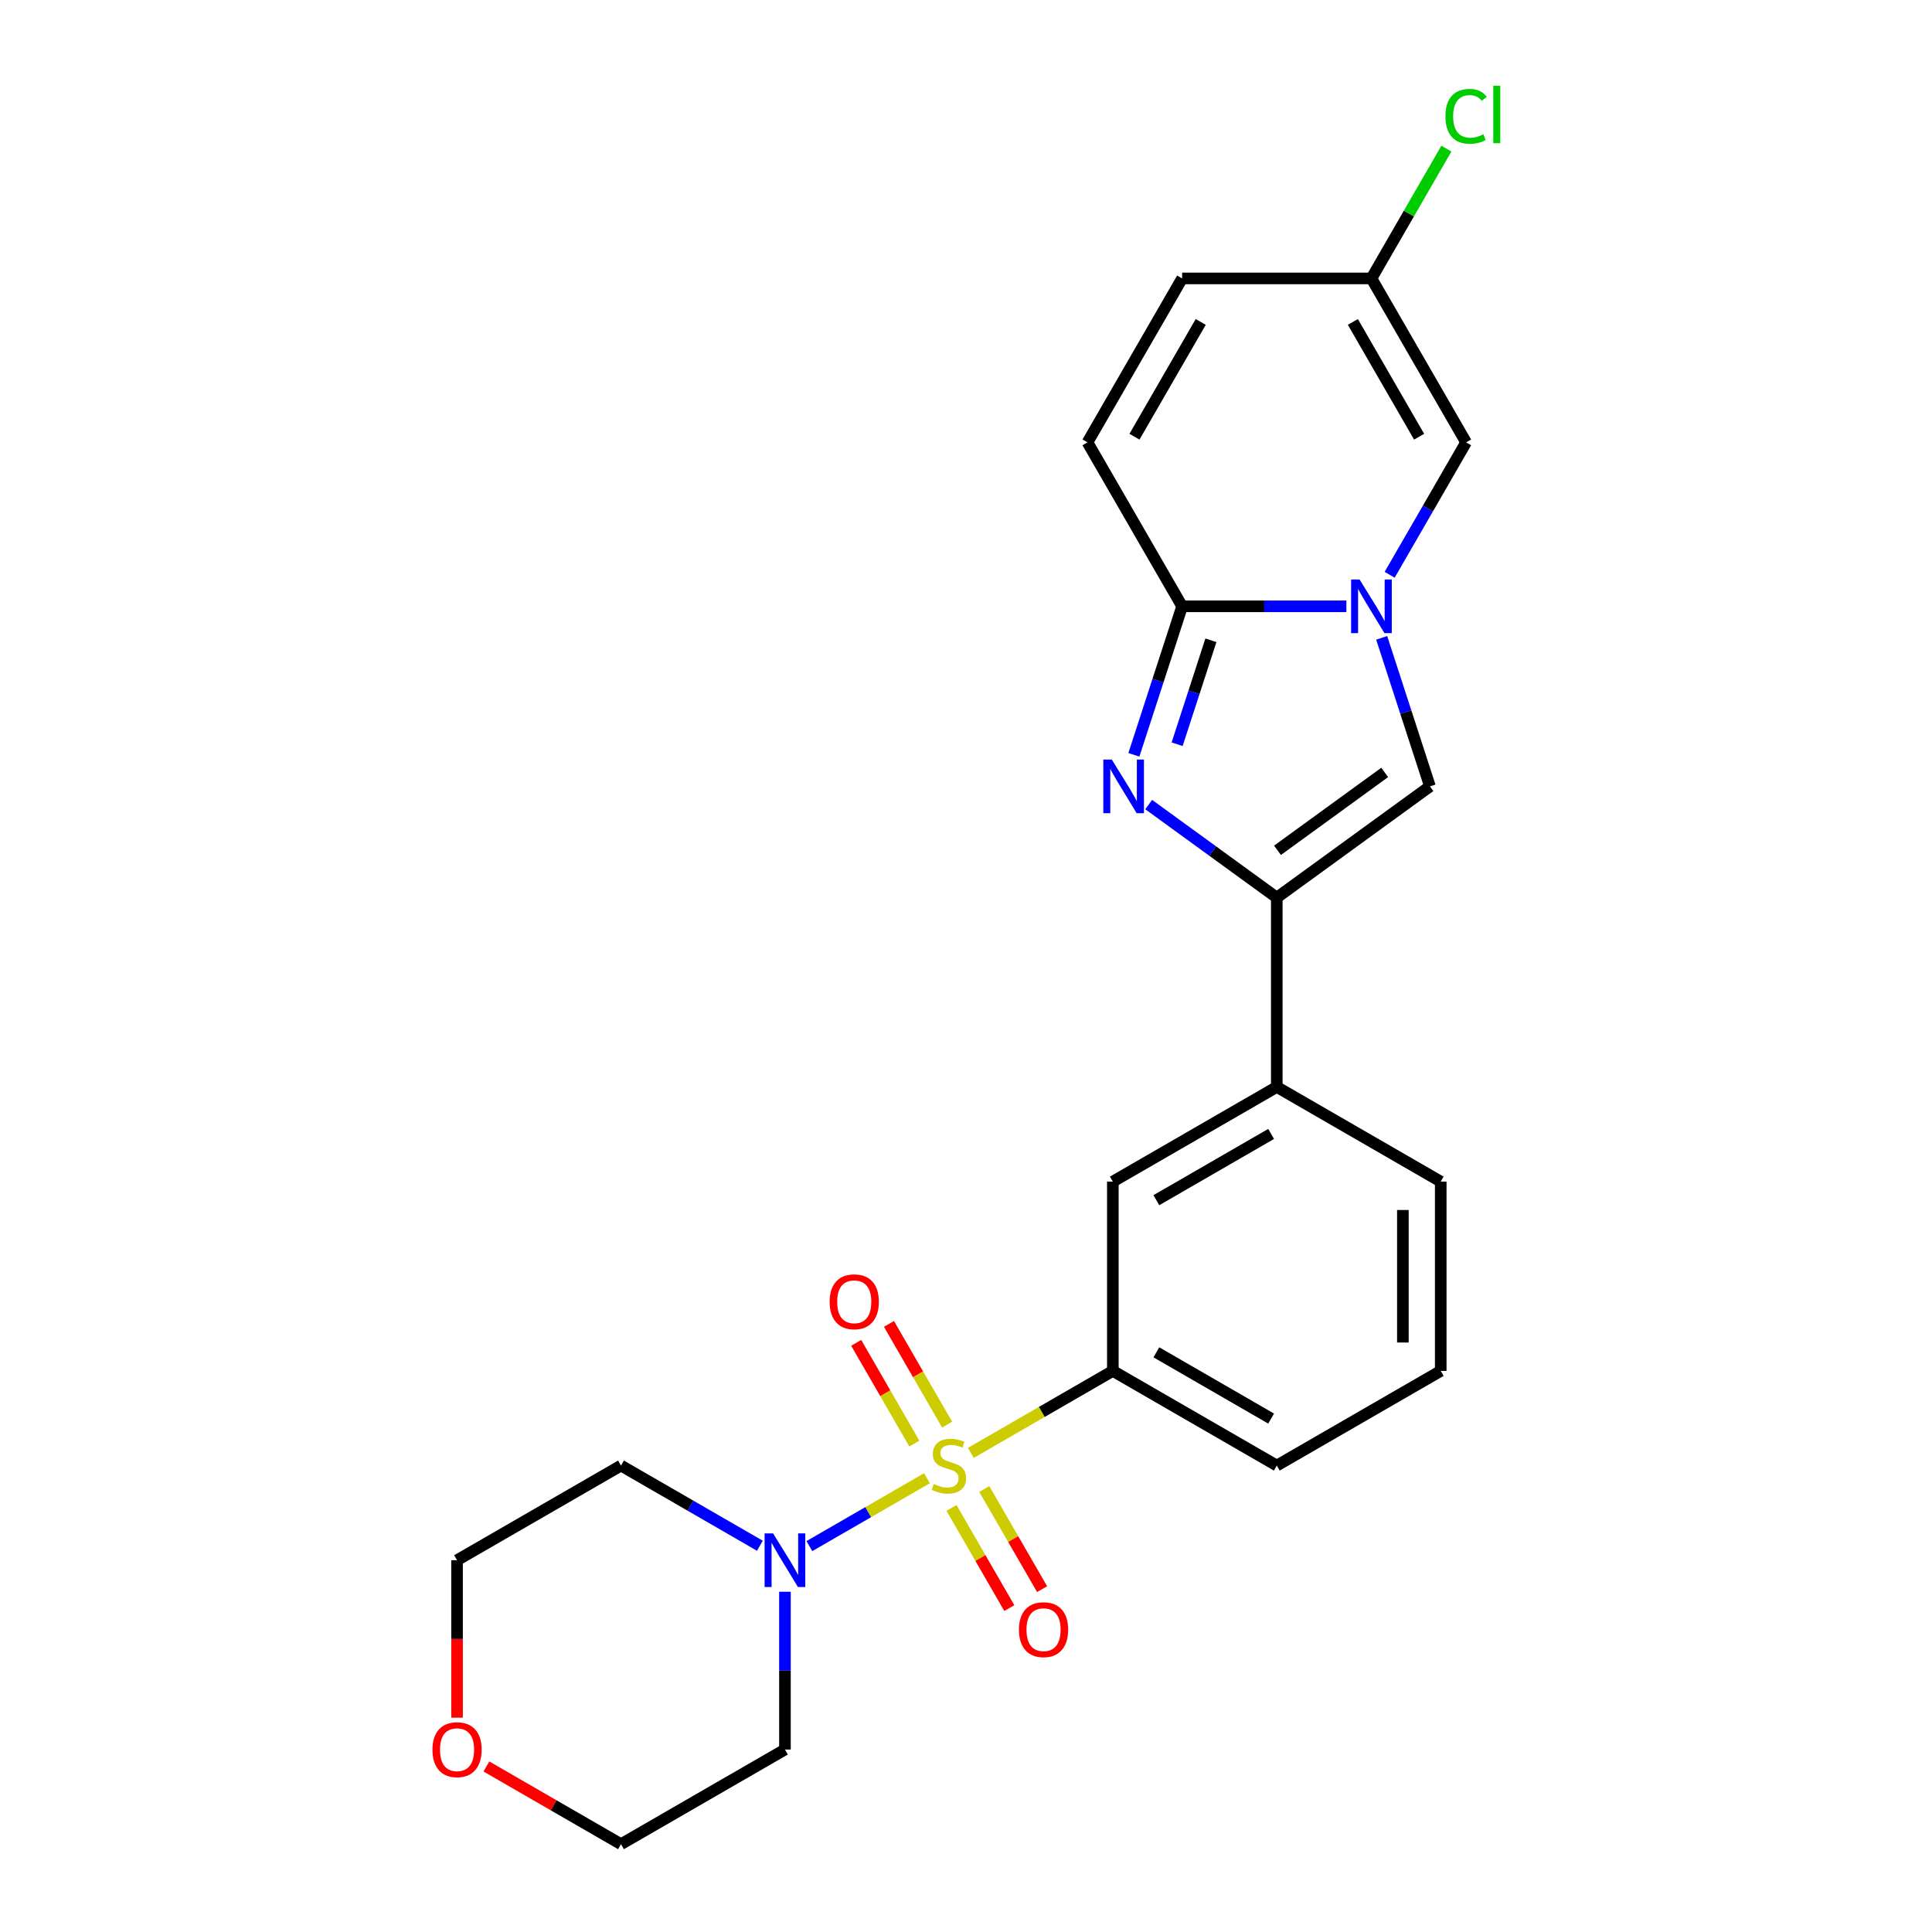<?xml version='1.0' encoding='iso-8859-1'?>
<svg version='1.1' baseProfile='full'
              xmlns='http://www.w3.org/2000/svg'
                      xmlns:rdkit='http://www.rdkit.org/xml'
                      xmlns:xlink='http://www.w3.org/1999/xlink'
                  xml:space='preserve'
width='1000px' height='1000px' viewBox='0 0 1000 1000'>
<!-- END OF HEADER -->
<rect style='opacity:1.0;fill:#FFFFFF;stroke:none' width='1000' height='1000' x='0' y='0'> </rect>
<path class='bond-5' d='M 479.799,765.124 L 449.366,782.694' style='fill:none;fill-rule:evenodd;stroke:#CCCC00;stroke-width:6px;stroke-linecap:butt;stroke-linejoin:miter;stroke-opacity:1' />
<path class='bond-5' d='M 449.366,782.694 L 418.933,800.265' style='fill:none;fill-rule:evenodd;stroke:#0000FF;stroke-width:6px;stroke-linecap:butt;stroke-linejoin:miter;stroke-opacity:1' />
<path class='bond-6' d='M 502.493,752.021 L 539.249,730.8' style='fill:none;fill-rule:evenodd;stroke:#CCCC00;stroke-width:6px;stroke-linecap:butt;stroke-linejoin:miter;stroke-opacity:1' />
<path class='bond-6' d='M 539.249,730.8 L 576.005,709.579' style='fill:none;fill-rule:evenodd;stroke:#000000;stroke-width:6px;stroke-linecap:butt;stroke-linejoin:miter;stroke-opacity:1' />
<path class='bond-12' d='M 490.229,737.388 L 475.18,711.322' style='fill:none;fill-rule:evenodd;stroke:#CCCC00;stroke-width:6px;stroke-linecap:butt;stroke-linejoin:miter;stroke-opacity:1' />
<path class='bond-12' d='M 475.18,711.322 L 460.131,685.257' style='fill:none;fill-rule:evenodd;stroke:#FF0000;stroke-width:6px;stroke-linecap:butt;stroke-linejoin:miter;stroke-opacity:1' />
<path class='bond-12' d='M 473.258,747.187 L 458.209,721.121' style='fill:none;fill-rule:evenodd;stroke:#CCCC00;stroke-width:6px;stroke-linecap:butt;stroke-linejoin:miter;stroke-opacity:1' />
<path class='bond-12' d='M 458.209,721.121 L 443.16,695.055' style='fill:none;fill-rule:evenodd;stroke:#FF0000;stroke-width:6px;stroke-linecap:butt;stroke-linejoin:miter;stroke-opacity:1' />
<path class='bond-13' d='M 492.492,780.502 L 507.457,806.421' style='fill:none;fill-rule:evenodd;stroke:#CCCC00;stroke-width:6px;stroke-linecap:butt;stroke-linejoin:miter;stroke-opacity:1' />
<path class='bond-13' d='M 507.457,806.421 L 522.421,832.341' style='fill:none;fill-rule:evenodd;stroke:#FF0000;stroke-width:6px;stroke-linecap:butt;stroke-linejoin:miter;stroke-opacity:1' />
<path class='bond-13' d='M 509.464,770.703 L 524.429,796.623' style='fill:none;fill-rule:evenodd;stroke:#CCCC00;stroke-width:6px;stroke-linecap:butt;stroke-linejoin:miter;stroke-opacity:1' />
<path class='bond-13' d='M 524.429,796.623 L 539.393,822.542' style='fill:none;fill-rule:evenodd;stroke:#FF0000;stroke-width:6px;stroke-linecap:butt;stroke-linejoin:miter;stroke-opacity:1' />
<path class='bond-0' d='M 715.161,330.152 L 727.648,368.585' style='fill:none;fill-rule:evenodd;stroke:#0000FF;stroke-width:6px;stroke-linecap:butt;stroke-linejoin:miter;stroke-opacity:1' />
<path class='bond-0' d='M 727.648,368.585 L 740.136,407.018' style='fill:none;fill-rule:evenodd;stroke:#000000;stroke-width:6px;stroke-linecap:butt;stroke-linejoin:miter;stroke-opacity:1' />
<path class='bond-7' d='M 719.281,297.503 L 739.066,263.236' style='fill:none;fill-rule:evenodd;stroke:#0000FF;stroke-width:6px;stroke-linecap:butt;stroke-linejoin:miter;stroke-opacity:1' />
<path class='bond-7' d='M 739.066,263.236 L 758.85,228.969' style='fill:none;fill-rule:evenodd;stroke:#000000;stroke-width:6px;stroke-linecap:butt;stroke-linejoin:miter;stroke-opacity:1' />
<path class='bond-26' d='M 696.883,313.828 L 654.377,313.828' style='fill:none;fill-rule:evenodd;stroke:#0000FF;stroke-width:6px;stroke-linecap:butt;stroke-linejoin:miter;stroke-opacity:1' />
<path class='bond-26' d='M 654.377,313.828 L 611.87,313.828' style='fill:none;fill-rule:evenodd;stroke:#000000;stroke-width:6px;stroke-linecap:butt;stroke-linejoin:miter;stroke-opacity:1' />
<path class='bond-1' d='M 594.564,416.444 L 627.714,440.529' style='fill:none;fill-rule:evenodd;stroke:#0000FF;stroke-width:6px;stroke-linecap:butt;stroke-linejoin:miter;stroke-opacity:1' />
<path class='bond-1' d='M 627.714,440.529 L 660.863,464.613' style='fill:none;fill-rule:evenodd;stroke:#000000;stroke-width:6px;stroke-linecap:butt;stroke-linejoin:miter;stroke-opacity:1' />
<path class='bond-2' d='M 586.895,390.694 L 599.382,352.261' style='fill:none;fill-rule:evenodd;stroke:#0000FF;stroke-width:6px;stroke-linecap:butt;stroke-linejoin:miter;stroke-opacity:1' />
<path class='bond-2' d='M 599.382,352.261 L 611.87,313.828' style='fill:none;fill-rule:evenodd;stroke:#000000;stroke-width:6px;stroke-linecap:butt;stroke-linejoin:miter;stroke-opacity:1' />
<path class='bond-2' d='M 609.279,385.22 L 618.021,358.317' style='fill:none;fill-rule:evenodd;stroke:#0000FF;stroke-width:6px;stroke-linecap:butt;stroke-linejoin:miter;stroke-opacity:1' />
<path class='bond-2' d='M 618.021,358.317 L 626.762,331.413' style='fill:none;fill-rule:evenodd;stroke:#000000;stroke-width:6px;stroke-linecap:butt;stroke-linejoin:miter;stroke-opacity:1' />
<path class='bond-8' d='M 611.87,313.828 L 562.877,228.969' style='fill:none;fill-rule:evenodd;stroke:#000000;stroke-width:6px;stroke-linecap:butt;stroke-linejoin:miter;stroke-opacity:1' />
<path class='bond-3' d='M 660.863,464.613 L 660.863,562.6' style='fill:none;fill-rule:evenodd;stroke:#000000;stroke-width:6px;stroke-linecap:butt;stroke-linejoin:miter;stroke-opacity:1' />
<path class='bond-4' d='M 660.863,464.613 L 740.136,407.018' style='fill:none;fill-rule:evenodd;stroke:#000000;stroke-width:6px;stroke-linecap:butt;stroke-linejoin:miter;stroke-opacity:1' />
<path class='bond-4' d='M 661.235,440.119 L 716.726,399.803' style='fill:none;fill-rule:evenodd;stroke:#000000;stroke-width:6px;stroke-linecap:butt;stroke-linejoin:miter;stroke-opacity:1' />
<path class='bond-16' d='M 406.287,823.89 L 406.287,864.721' style='fill:none;fill-rule:evenodd;stroke:#0000FF;stroke-width:6px;stroke-linecap:butt;stroke-linejoin:miter;stroke-opacity:1' />
<path class='bond-16' d='M 406.287,864.721 L 406.287,905.552' style='fill:none;fill-rule:evenodd;stroke:#000000;stroke-width:6px;stroke-linecap:butt;stroke-linejoin:miter;stroke-opacity:1' />
<path class='bond-17' d='M 393.314,800.076 L 357.371,779.324' style='fill:none;fill-rule:evenodd;stroke:#0000FF;stroke-width:6px;stroke-linecap:butt;stroke-linejoin:miter;stroke-opacity:1' />
<path class='bond-17' d='M 357.371,779.324 L 321.428,758.573' style='fill:none;fill-rule:evenodd;stroke:#000000;stroke-width:6px;stroke-linecap:butt;stroke-linejoin:miter;stroke-opacity:1' />
<path class='bond-11' d='M 576.005,709.579 L 576.005,611.593' style='fill:none;fill-rule:evenodd;stroke:#000000;stroke-width:6px;stroke-linecap:butt;stroke-linejoin:miter;stroke-opacity:1' />
<path class='bond-19' d='M 576.005,709.579 L 660.863,758.573' style='fill:none;fill-rule:evenodd;stroke:#000000;stroke-width:6px;stroke-linecap:butt;stroke-linejoin:miter;stroke-opacity:1' />
<path class='bond-19' d='M 598.532,699.957 L 657.933,734.252' style='fill:none;fill-rule:evenodd;stroke:#000000;stroke-width:6px;stroke-linecap:butt;stroke-linejoin:miter;stroke-opacity:1' />
<path class='bond-10' d='M 758.85,228.969 L 709.856,144.11' style='fill:none;fill-rule:evenodd;stroke:#000000;stroke-width:6px;stroke-linecap:butt;stroke-linejoin:miter;stroke-opacity:1' />
<path class='bond-10' d='M 734.529,226.039 L 700.234,166.638' style='fill:none;fill-rule:evenodd;stroke:#000000;stroke-width:6px;stroke-linecap:butt;stroke-linejoin:miter;stroke-opacity:1' />
<path class='bond-14' d='M 562.877,228.969 L 611.87,144.11' style='fill:none;fill-rule:evenodd;stroke:#000000;stroke-width:6px;stroke-linecap:butt;stroke-linejoin:miter;stroke-opacity:1' />
<path class='bond-14' d='M 587.198,226.039 L 621.493,166.638' style='fill:none;fill-rule:evenodd;stroke:#000000;stroke-width:6px;stroke-linecap:butt;stroke-linejoin:miter;stroke-opacity:1' />
<path class='bond-9' d='M 660.863,562.6 L 576.005,611.593' style='fill:none;fill-rule:evenodd;stroke:#000000;stroke-width:6px;stroke-linecap:butt;stroke-linejoin:miter;stroke-opacity:1' />
<path class='bond-9' d='M 657.933,586.92 L 598.532,621.216' style='fill:none;fill-rule:evenodd;stroke:#000000;stroke-width:6px;stroke-linecap:butt;stroke-linejoin:miter;stroke-opacity:1' />
<path class='bond-25' d='M 660.863,562.6 L 745.722,611.593' style='fill:none;fill-rule:evenodd;stroke:#000000;stroke-width:6px;stroke-linecap:butt;stroke-linejoin:miter;stroke-opacity:1' />
<path class='bond-18' d='M 709.856,144.11 L 729.25,110.519' style='fill:none;fill-rule:evenodd;stroke:#000000;stroke-width:6px;stroke-linecap:butt;stroke-linejoin:miter;stroke-opacity:1' />
<path class='bond-18' d='M 729.25,110.519 L 748.644,76.928' style='fill:none;fill-rule:evenodd;stroke:#00CC00;stroke-width:6px;stroke-linecap:butt;stroke-linejoin:miter;stroke-opacity:1' />
<path class='bond-27' d='M 709.856,144.11 L 611.87,144.11' style='fill:none;fill-rule:evenodd;stroke:#000000;stroke-width:6px;stroke-linecap:butt;stroke-linejoin:miter;stroke-opacity:1' />
<path class='bond-15' d='M 236.57,889.071 L 236.57,848.318' style='fill:none;fill-rule:evenodd;stroke:#FF0000;stroke-width:6px;stroke-linecap:butt;stroke-linejoin:miter;stroke-opacity:1' />
<path class='bond-15' d='M 236.57,848.318 L 236.57,807.566' style='fill:none;fill-rule:evenodd;stroke:#000000;stroke-width:6px;stroke-linecap:butt;stroke-linejoin:miter;stroke-opacity:1' />
<path class='bond-24' d='M 251.757,914.321 L 286.593,934.433' style='fill:none;fill-rule:evenodd;stroke:#FF0000;stroke-width:6px;stroke-linecap:butt;stroke-linejoin:miter;stroke-opacity:1' />
<path class='bond-24' d='M 286.593,934.433 L 321.428,954.545' style='fill:none;fill-rule:evenodd;stroke:#000000;stroke-width:6px;stroke-linecap:butt;stroke-linejoin:miter;stroke-opacity:1' />
<path class='bond-22' d='M 406.287,905.552 L 321.428,954.545' style='fill:none;fill-rule:evenodd;stroke:#000000;stroke-width:6px;stroke-linecap:butt;stroke-linejoin:miter;stroke-opacity:1' />
<path class='bond-21' d='M 321.428,758.573 L 236.57,807.566' style='fill:none;fill-rule:evenodd;stroke:#000000;stroke-width:6px;stroke-linecap:butt;stroke-linejoin:miter;stroke-opacity:1' />
<path class='bond-23' d='M 660.863,758.573 L 745.722,709.579' style='fill:none;fill-rule:evenodd;stroke:#000000;stroke-width:6px;stroke-linecap:butt;stroke-linejoin:miter;stroke-opacity:1' />
<path class='bond-20' d='M 745.722,611.593 L 745.722,709.579' style='fill:none;fill-rule:evenodd;stroke:#000000;stroke-width:6px;stroke-linecap:butt;stroke-linejoin:miter;stroke-opacity:1' />
<path class='bond-20' d='M 726.125,626.291 L 726.125,694.881' style='fill:none;fill-rule:evenodd;stroke:#000000;stroke-width:6px;stroke-linecap:butt;stroke-linejoin:miter;stroke-opacity:1' />
<path  class='atom-0' d='M 483.307 768.097
Q 483.62 768.214, 484.914 768.763
Q 486.207 769.312, 487.618 769.665
Q 489.068 769.978, 490.479 769.978
Q 493.105 769.978, 494.634 768.724
Q 496.163 767.431, 496.163 765.196
Q 496.163 763.668, 495.379 762.727
Q 494.634 761.787, 493.458 761.277
Q 492.282 760.767, 490.323 760.18
Q 487.853 759.435, 486.364 758.729
Q 484.914 758.024, 483.856 756.534
Q 482.837 755.045, 482.837 752.537
Q 482.837 749.048, 485.188 746.893
Q 487.579 744.737, 492.282 744.737
Q 495.496 744.737, 499.141 746.265
L 498.24 749.283
Q 494.908 747.912, 492.4 747.912
Q 489.696 747.912, 488.206 749.048
Q 486.717 750.146, 486.756 752.066
Q 486.756 753.556, 487.501 754.457
Q 488.285 755.359, 489.382 755.868
Q 490.519 756.378, 492.4 756.966
Q 494.908 757.749, 496.398 758.533
Q 497.887 759.317, 498.945 760.924
Q 500.043 762.492, 500.043 765.196
Q 500.043 769.038, 497.456 771.115
Q 494.908 773.153, 490.636 773.153
Q 488.167 773.153, 486.286 772.604
Q 484.443 772.095, 482.249 771.193
L 483.307 768.097
' fill='#CCCC00'/>
<path  class='atom-1' d='M 703.723 299.953
L 712.816 314.651
Q 713.717 316.101, 715.167 318.727
Q 716.618 321.353, 716.696 321.51
L 716.696 299.953
L 720.38 299.953
L 720.38 327.703
L 716.578 327.703
L 706.819 311.633
Q 705.682 309.751, 704.467 307.596
Q 703.291 305.44, 702.939 304.774
L 702.939 327.703
L 699.333 327.703
L 699.333 299.953
L 703.723 299.953
' fill='#0000FF'/>
<path  class='atom-2' d='M 575.457 393.143
L 584.55 407.841
Q 585.451 409.292, 586.901 411.918
Q 588.352 414.544, 588.43 414.7
L 588.43 393.143
L 592.114 393.143
L 592.114 420.893
L 588.312 420.893
L 578.553 404.823
Q 577.416 402.942, 576.201 400.786
Q 575.025 398.631, 574.673 397.964
L 574.673 420.893
L 571.067 420.893
L 571.067 393.143
L 575.457 393.143
' fill='#0000FF'/>
<path  class='atom-6' d='M 400.153 793.691
L 409.246 808.389
Q 410.148 809.839, 411.598 812.465
Q 413.048 815.091, 413.126 815.248
L 413.126 793.691
L 416.811 793.691
L 416.811 821.441
L 413.009 821.441
L 403.249 805.371
Q 402.113 803.49, 400.898 801.334
Q 399.722 799.178, 399.369 798.512
L 399.369 821.441
L 395.763 821.441
L 395.763 793.691
L 400.153 793.691
' fill='#0000FF'/>
<path  class='atom-13' d='M 429.414 673.792
Q 429.414 667.129, 432.707 663.406
Q 435.999 659.682, 442.153 659.682
Q 448.306 659.682, 451.598 663.406
Q 454.891 667.129, 454.891 673.792
Q 454.891 680.534, 451.559 684.375
Q 448.228 688.177, 442.153 688.177
Q 436.038 688.177, 432.707 684.375
Q 429.414 680.573, 429.414 673.792
M 442.153 685.041
Q 446.386 685.041, 448.659 682.219
Q 450.971 679.358, 450.971 673.792
Q 450.971 668.344, 448.659 665.601
Q 446.386 662.818, 442.153 662.818
Q 437.92 662.818, 435.607 665.561
Q 433.334 668.305, 433.334 673.792
Q 433.334 679.397, 435.607 682.219
Q 437.92 685.041, 442.153 685.041
' fill='#FF0000'/>
<path  class='atom-14' d='M 527.401 843.51
Q 527.401 836.847, 530.693 833.123
Q 533.985 829.4, 540.139 829.4
Q 546.293 829.4, 549.585 833.123
Q 552.877 836.847, 552.877 843.51
Q 552.877 850.251, 549.546 854.092
Q 546.214 857.894, 540.139 857.894
Q 534.025 857.894, 530.693 854.092
Q 527.401 850.29, 527.401 843.51
M 540.139 854.759
Q 544.372 854.759, 546.645 851.937
Q 548.958 849.075, 548.958 843.51
Q 548.958 838.062, 546.645 835.318
Q 544.372 832.535, 540.139 832.535
Q 535.906 832.535, 533.593 835.279
Q 531.32 838.022, 531.32 843.51
Q 531.32 849.115, 533.593 851.937
Q 535.906 854.759, 540.139 854.759
' fill='#FF0000'/>
<path  class='atom-16' d='M 223.831 905.631
Q 223.831 898.968, 227.124 895.244
Q 230.416 891.521, 236.57 891.521
Q 242.723 891.521, 246.015 895.244
Q 249.308 898.968, 249.308 905.631
Q 249.308 912.372, 245.976 916.213
Q 242.645 920.015, 236.57 920.015
Q 230.455 920.015, 227.124 916.213
Q 223.831 912.411, 223.831 905.631
M 236.57 916.879
Q 240.803 916.879, 243.076 914.057
Q 245.388 911.196, 245.388 905.631
Q 245.388 900.183, 243.076 897.439
Q 240.803 894.656, 236.57 894.656
Q 232.337 894.656, 230.024 897.4
Q 227.751 900.143, 227.751 905.631
Q 227.751 911.235, 230.024 914.057
Q 232.337 916.879, 236.57 916.879
' fill='#FF0000'/>
<path  class='atom-19' d='M 748.15 60.212
Q 748.15 53.313, 751.364 49.708
Q 754.617 46.062, 760.77 46.062
Q 766.493 46.062, 769.55 50.099
L 766.963 52.216
Q 764.729 49.276, 760.77 49.276
Q 756.576 49.276, 754.342 52.098
Q 752.147 54.881, 752.147 60.212
Q 752.147 65.699, 754.421 68.521
Q 756.733 71.343, 761.201 71.343
Q 764.259 71.343, 767.825 69.501
L 768.923 72.44
Q 767.472 73.381, 765.278 73.93
Q 763.083 74.478, 760.653 74.478
Q 754.617 74.478, 751.364 70.794
Q 748.15 67.11, 748.15 60.212
' fill='#00CC00'/>
<path  class='atom-19' d='M 772.921 44.377
L 776.526 44.377
L 776.526 74.126
L 772.921 74.126
L 772.921 44.377
' fill='#00CC00'/>
</svg>
